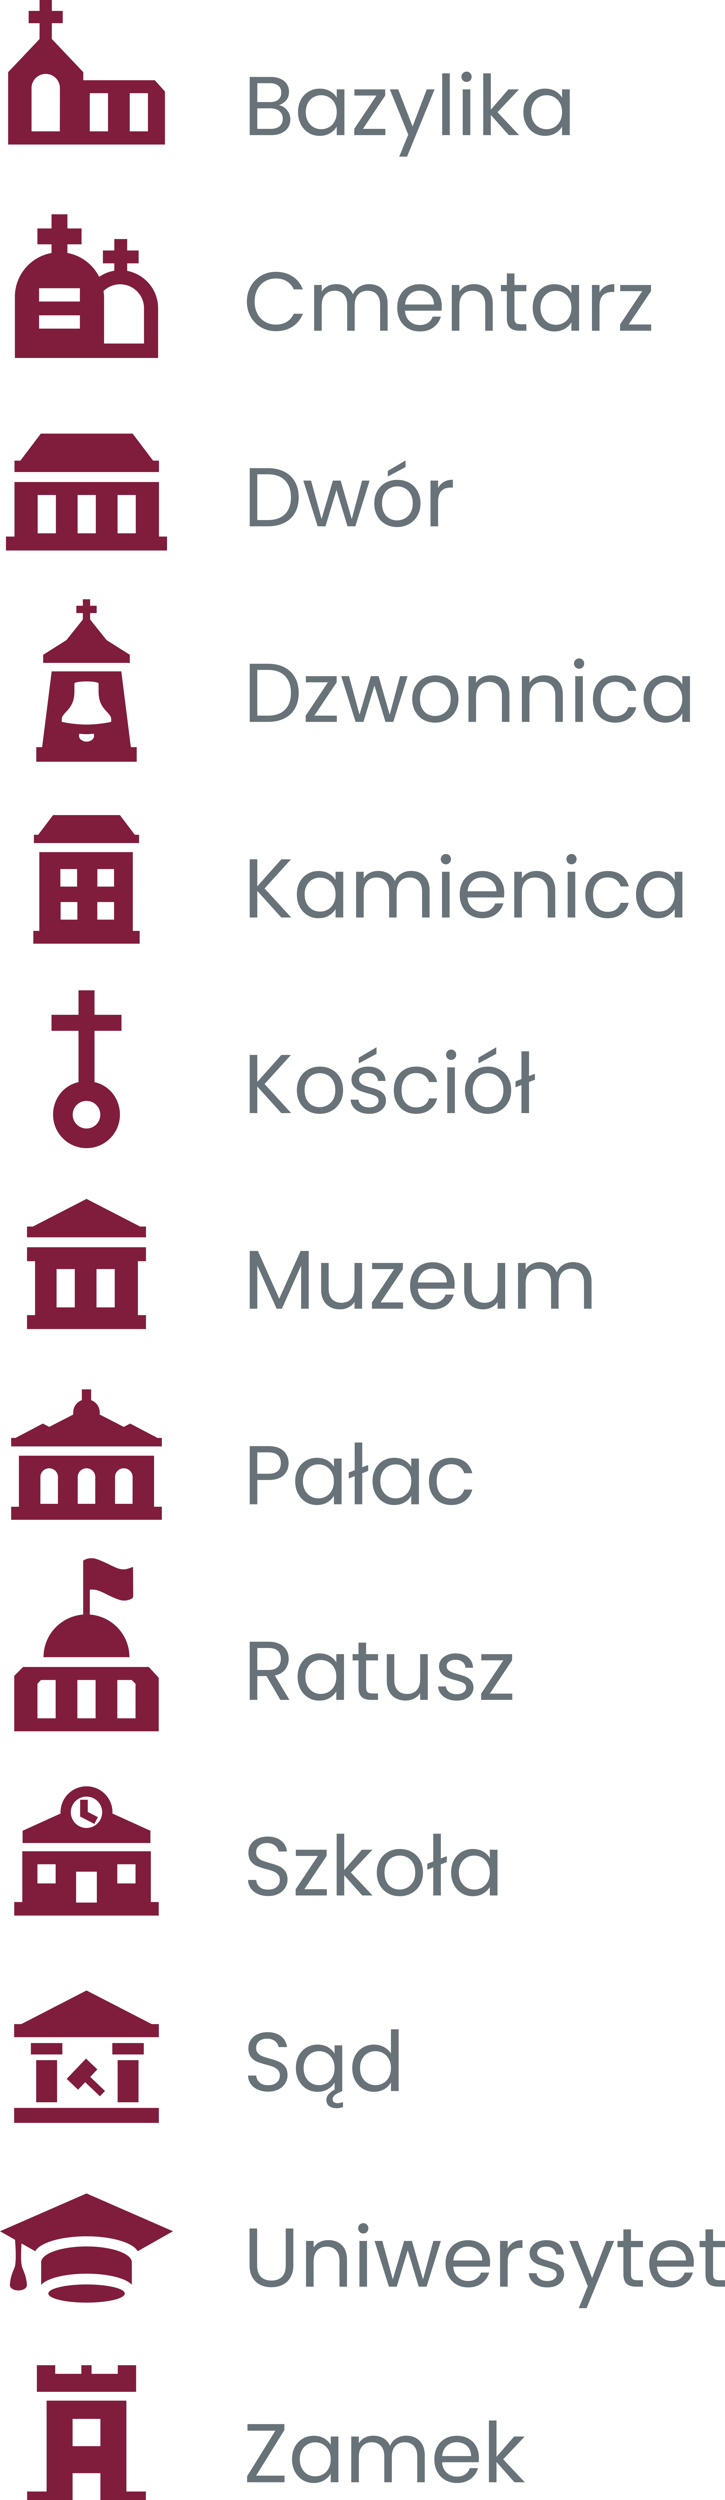 <?xml version="1.0" encoding="UTF-8"?> <svg xmlns="http://www.w3.org/2000/svg" version="1" width="111.234px" height="383.465px" viewBox="0 0 111.234 383.465"><g id="Mapa"><g><g><path fill="#801D3C" d="M20.076,114.595l-1.465-11.623H7.928l-1.463,11.623h-0.9v2.239h0.617h14.176h0.619v-2.239H20.076z M13.27,113.75c-0.455,0-0.998-0.252-1.125-0.718c-0.055-0.205-0.018-0.36,0.047-0.497c0.34,0.045,0.699,0.075,1.078,0.075 c0.387,0,0.754-0.03,1.098-0.078c0.01,0.022,0.023,0.037,0.029,0.064C14.58,113.334,13.922,113.75,13.27,113.75z M17.063,110.711 c0,0-1.697,0.42-3.793,0.42c-2.098,0-3.791-0.42-3.791-0.42s-0.023-0.604,0.07-0.775c0.512-0.94,1.869-1.452,1.869-3.862v-1.239 c0-0.179,0.826-0.321,1.852-0.321c1.023,0,1.853,0.142,1.853,0.321v1.239c0,2.411,1.353,2.922,1.866,3.862 C17.084,110.107,17.063,110.711,17.063,110.711z"></path><polygon fill="#801D3C" points="19.26,101.675 19.918,101.675 19.918,100.432 16.354,98.179 13.83,95.015 13.83,94.033 14.829,94.033 14.829,92.911 13.83,92.911 13.83,91.915 12.711,91.915 12.711,92.911 11.715,92.911 11.715,94.033 12.711,94.033 12.711,95.02 10.189,98.179 6.621,100.432 6.621,101.675 7.283,101.675 "></polygon></g><g><polygon fill="#801D3C" points="23.271,310.452 13.271,305.294 3.269,310.452 2.168,310.452 2.168,312.462 24.373,312.462 24.373,310.452 "></polygon><rect x="18.045" y="315.981" fill="#801D3C" width="3.207" height="6.461"></rect><rect x="5.548" y="315.981" fill="#801D3C" width="3.209" height="6.461"></rect><rect x="17.232" y="313.359" fill="#801D3C" width="4.828" height="1.752"></rect><rect x="4.739" y="313.359" fill="#801D3C" width="4.827" height="1.752"></rect><polygon fill="#801D3C" points="17.235,323.308 15.863,323.308 11.037,323.308 2.168,323.308 2.168,325.604 11.037,325.604 15.863,325.604 17.235,325.604 18.448,325.604 24.373,325.604 24.373,323.308 18.448,323.308 "></polygon><polygon fill="#801D3C" points="13.193,315.741 10.229,318.852 11.974,320.514 13.068,319.366 15.33,321.524 16.107,320.708 13.846,318.551 14.939,317.402 "></polygon></g><g><g><path fill="#687279" d="M43.671,16.526c0.269,0.213,0.481,0.478,0.64,0.793c0.157,0.315,0.237,0.653,0.237,1.011 c0,0.452-0.115,0.859-0.346,1.222s-0.566,0.648-1.005,0.858c-0.44,0.209-0.958,0.313-1.556,0.313h-3.328v-8.921h3.2 c0.606,0,1.122,0.1,1.549,0.301c0.427,0.201,0.747,0.471,0.96,0.813s0.32,0.725,0.32,1.152c0,0.529-0.144,0.966-0.429,1.312 c-0.286,0.345-0.664,0.595-1.133,0.749C43.105,16.18,43.401,16.312,43.671,16.526z M39.479,15.655h1.958 c0.547,0,0.969-0.127,1.268-0.383c0.299-0.256,0.448-0.61,0.448-1.063c0-0.453-0.149-0.807-0.448-1.063 s-0.729-0.384-1.293-0.384h-1.933V15.655z M42.896,19.354c0.323-0.273,0.486-0.653,0.486-1.139c0-0.495-0.171-0.886-0.513-1.171 c-0.341-0.286-0.798-0.429-1.369-0.429h-2.022v3.149h2.061C42.12,19.764,42.571,19.627,42.896,19.354z"></path><path fill="#687279" d="M46.16,15.303c0.29-0.543,0.688-0.963,1.196-1.261c0.508-0.298,1.073-0.448,1.696-0.448 c0.614,0,1.147,0.132,1.601,0.396c0.451,0.264,0.789,0.597,1.011,0.998V13.71h1.178v7.014h-1.178v-1.306 c-0.23,0.41-0.574,0.749-1.03,1.018c-0.457,0.269-0.988,0.403-1.594,0.403c-0.623,0-1.187-0.154-1.689-0.461 c-0.504-0.308-0.9-0.738-1.19-1.292c-0.29-0.555-0.436-1.187-0.436-1.895C45.725,16.475,45.87,15.846,46.16,15.303z M51.344,15.821c-0.213-0.392-0.501-0.692-0.864-0.902c-0.362-0.209-0.762-0.313-1.196-0.313c-0.436,0-0.832,0.102-1.19,0.307 c-0.358,0.205-0.645,0.503-0.857,0.896c-0.214,0.392-0.32,0.854-0.32,1.382c0,0.538,0.106,1.004,0.32,1.401 c0.213,0.397,0.499,0.701,0.857,0.91c0.358,0.208,0.755,0.313,1.19,0.313c0.435,0,0.834-0.105,1.196-0.313 c0.363-0.209,0.651-0.513,0.864-0.91c0.214-0.397,0.32-0.859,0.32-1.388C51.664,16.675,51.558,16.214,51.344,15.821z"></path><path fill="#687279" d="M55.683,19.764h3.443v0.96h-4.773v-0.96l3.404-5.108h-3.379V13.71h4.723v0.946L55.683,19.764z"></path><path fill="#687279" d="M66.678,13.71l-4.224,10.316h-1.203l1.383-3.379l-2.829-6.938h1.292l2.202,5.683l2.176-5.683H66.678z"></path><path fill="#687279" d="M69.008,11.252v9.472h-1.165v-9.472H69.008z"></path><path fill="#687279" d="M71.03,12.34c-0.154-0.154-0.23-0.342-0.23-0.563c0-0.222,0.076-0.41,0.23-0.563 c0.153-0.154,0.341-0.23,0.563-0.23c0.213,0,0.395,0.077,0.544,0.23c0.149,0.153,0.225,0.341,0.225,0.563 c0,0.222-0.075,0.41-0.225,0.563c-0.149,0.153-0.331,0.23-0.544,0.23C71.371,12.57,71.184,12.494,71.03,12.34z M72.156,13.71 v7.014h-1.165V13.71H72.156z"></path><path fill="#687279" d="M78.057,20.724l-2.752-3.098v3.098H74.14v-9.472h1.165v5.567l2.701-3.109h1.626l-3.303,3.494l3.314,3.52 H78.057z"></path><path fill="#687279" d="M80.732,15.303c0.29-0.543,0.688-0.963,1.196-1.261c0.508-0.298,1.073-0.448,1.696-0.448 c0.614,0,1.147,0.132,1.601,0.396c0.451,0.264,0.789,0.597,1.011,0.998V13.71h1.178v7.014h-1.178v-1.306 c-0.23,0.41-0.574,0.749-1.03,1.018c-0.457,0.269-0.988,0.403-1.594,0.403c-0.623,0-1.187-0.154-1.689-0.461 c-0.504-0.308-0.9-0.738-1.19-1.292c-0.29-0.555-0.436-1.187-0.436-1.895C80.297,16.475,80.442,15.846,80.732,15.303z M85.916,15.821c-0.213-0.392-0.501-0.692-0.864-0.902c-0.362-0.209-0.762-0.313-1.196-0.313c-0.436,0-0.832,0.102-1.19,0.307 c-0.358,0.205-0.645,0.503-0.857,0.896c-0.214,0.392-0.32,0.854-0.32,1.382c0,0.538,0.106,1.004,0.32,1.401 c0.213,0.397,0.499,0.701,0.857,0.91c0.358,0.208,0.755,0.313,1.19,0.313c0.435,0,0.834-0.105,1.196-0.313 c0.363-0.209,0.651-0.513,0.864-0.91c0.214-0.397,0.32-0.859,0.32-1.388C86.236,16.675,86.13,16.214,85.916,15.821z"></path><path fill="#687279" d="M38.468,43.908c0.392-0.696,0.928-1.239,1.605-1.632c0.679-0.393,1.432-0.589,2.26-0.589 c0.973,0,1.822,0.234,2.547,0.704c0.726,0.469,1.255,1.134,1.588,1.997h-1.396c-0.248-0.538-0.604-0.951-1.069-1.242 s-1.021-0.435-1.67-0.435c-0.623,0-1.182,0.145-1.677,0.435s-0.884,0.702-1.165,1.235c-0.281,0.533-0.422,1.158-0.422,1.875 c0,0.708,0.141,1.33,0.422,1.862c0.281,0.533,0.67,0.945,1.165,1.235s1.054,0.435,1.677,0.435c0.648,0,1.205-0.143,1.67-0.429 c0.465-0.286,0.821-0.697,1.069-1.235h1.396c-0.333,0.854-0.862,1.513-1.588,1.978c-0.725,0.465-1.574,0.697-2.547,0.697 c-0.828,0-1.581-0.194-2.26-0.582c-0.678-0.388-1.214-0.928-1.605-1.619c-0.393-0.691-0.59-1.472-0.59-2.342 C37.878,45.387,38.075,44.604,38.468,43.908z"></path><path fill="#687279" d="M58.089,43.921c0.428,0.227,0.764,0.565,1.012,1.018c0.248,0.452,0.371,1.002,0.371,1.651v4.134h-1.152 v-3.968c0-0.7-0.172-1.235-0.518-1.606c-0.346-0.372-0.813-0.558-1.402-0.558c-0.605,0-1.088,0.194-1.446,0.583 c-0.358,0.389-0.537,0.95-0.537,1.684v3.866h-1.152v-3.968c0-0.7-0.173-1.235-0.519-1.606c-0.346-0.372-0.813-0.558-1.401-0.558 c-0.606,0-1.088,0.194-1.446,0.583c-0.358,0.389-0.537,0.95-0.537,1.684v3.866h-1.165V43.71h1.165v1.011 c0.23-0.367,0.539-0.649,0.928-0.845c0.388-0.196,0.816-0.294,1.286-0.294c0.589,0,1.109,0.132,1.562,0.397 c0.452,0.264,0.789,0.653,1.012,1.165c0.195-0.496,0.52-0.879,0.973-1.152c0.452-0.273,0.955-0.41,1.51-0.41 C57.177,43.582,57.663,43.695,58.089,43.921z"></path><path fill="#687279" d="M67.741,47.652h-5.607c0.043,0.691,0.28,1.23,0.711,1.619c0.431,0.389,0.953,0.582,1.568,0.582 c0.503,0,0.924-0.117,1.261-0.352c0.337-0.234,0.573-0.549,0.71-0.941h1.255c-0.188,0.674-0.563,1.222-1.127,1.645 s-1.263,0.634-2.099,0.634c-0.666,0-1.262-0.149-1.786-0.448c-0.524-0.299-0.937-0.724-1.235-1.274s-0.447-1.188-0.447-1.914 c0-0.726,0.145-1.361,0.435-1.907c0.29-0.546,0.698-0.966,1.223-1.261s1.128-0.441,1.812-0.441c0.665,0,1.254,0.145,1.766,0.435 c0.513,0.29,0.907,0.689,1.185,1.197c0.277,0.507,0.416,1.082,0.416,1.721C67.779,47.17,67.767,47.404,67.741,47.652z M66.281,45.56c-0.196-0.321-0.463-0.563-0.8-0.73c-0.337-0.166-0.71-0.25-1.12-0.25c-0.589,0-1.09,0.188-1.504,0.563 c-0.414,0.375-0.65,0.896-0.71,1.562h4.429C66.576,46.262,66.478,45.879,66.281,45.56z"></path><path fill="#687279" d="M74.807,44.356c0.528,0.516,0.794,1.261,0.794,2.234v4.134h-1.152v-3.968c0-0.7-0.176-1.235-0.525-1.606 c-0.35-0.372-0.827-0.558-1.434-0.558c-0.614,0-1.103,0.193-1.465,0.577c-0.363,0.384-0.545,0.942-0.545,1.677v3.878h-1.164 V43.71h1.164v0.998c0.23-0.358,0.545-0.636,0.941-0.832c0.396-0.196,0.834-0.294,1.313-0.294 C73.586,43.582,74.277,43.839,74.807,44.356z"></path><path fill="#687279" d="M78.928,44.67v4.134c0,0.341,0.072,0.583,0.218,0.723c0.145,0.141,0.396,0.211,0.755,0.211h0.858v0.986 h-1.05c-0.649,0-1.136-0.149-1.46-0.448c-0.324-0.299-0.486-0.79-0.486-1.472V44.67h-0.908v-0.96h0.908v-1.767h1.165v1.767 h1.831v0.96H78.928z"></path><path fill="#687279" d="M82.166,45.303c0.29-0.543,0.689-0.963,1.197-1.261c0.507-0.298,1.073-0.448,1.696-0.448 c0.614,0,1.146,0.132,1.6,0.396c0.452,0.264,0.789,0.597,1.011,0.998V43.71h1.178v7.014H87.67v-1.306 c-0.229,0.41-0.573,0.749-1.03,1.018c-0.456,0.269-0.987,0.403-1.594,0.403c-0.623,0-1.186-0.154-1.689-0.461 c-0.504-0.308-0.9-0.738-1.19-1.292c-0.29-0.555-0.435-1.187-0.435-1.895C81.731,46.475,81.876,45.846,82.166,45.303z M87.351,45.821c-0.214-0.392-0.502-0.692-0.864-0.902s-0.762-0.313-1.196-0.313c-0.436,0-0.832,0.102-1.191,0.307 c-0.357,0.205-0.645,0.503-0.857,0.896c-0.213,0.392-0.32,0.854-0.32,1.382c0,0.538,0.107,1.004,0.32,1.401 s0.5,0.701,0.857,0.91c0.359,0.208,0.756,0.313,1.191,0.313c0.435,0,0.834-0.105,1.196-0.313c0.362-0.209,0.65-0.513,0.864-0.91 c0.213-0.397,0.319-0.859,0.319-1.388C87.67,46.675,87.563,46.214,87.351,45.821z"></path><path fill="#687279" d="M92.86,43.915c0.38-0.222,0.843-0.333,1.389-0.333v1.204h-0.307c-1.306,0-1.959,0.708-1.959,2.125v3.814 h-1.164V43.71h1.164v1.139C92.188,44.447,92.481,44.136,92.86,43.915z"></path><path fill="#687279" d="M96.464,49.764h3.443v0.96h-4.774v-0.96l3.404-5.108h-3.379V43.71h4.724v0.946L96.464,49.764z"></path><path fill="#687279" d="M43.619,72.347c0.713,0.362,1.259,0.881,1.639,1.555c0.38,0.674,0.569,1.467,0.569,2.381 c0,0.913-0.189,1.704-0.569,2.374c-0.38,0.67-0.926,1.182-1.639,1.537c-0.712,0.354-1.555,0.531-2.528,0.531h-2.777v-8.921 h2.777C42.064,71.803,42.907,71.985,43.619,72.347z M43.728,78.849c0.606-0.61,0.909-1.467,0.909-2.566 c0-1.11-0.305-1.976-0.915-2.599c-0.61-0.623-1.487-0.934-2.631-0.934h-1.612v7.014h1.612 C42.243,79.764,43.122,79.459,43.728,78.849z"></path><path fill="#687279" d="M56.707,73.71l-2.188,7.014h-1.203l-1.689-5.569l-1.69,5.569h-1.203l-2.201-7.014h1.19l1.612,5.888 l1.741-5.888h1.19l1.702,5.9l1.587-5.9H56.707z"></path><path fill="#687279" d="M59.133,80.391c-0.534-0.299-0.952-0.723-1.255-1.273s-0.454-1.188-0.454-1.914 c0-0.718,0.155-1.351,0.467-1.901s0.736-0.973,1.274-1.267c0.537-0.294,1.139-0.441,1.805-0.441 c0.665,0,1.267,0.147,1.805,0.441c0.537,0.294,0.962,0.714,1.273,1.261c0.312,0.546,0.467,1.182,0.467,1.907 c0,0.725-0.16,1.363-0.479,1.914c-0.32,0.55-0.753,0.975-1.3,1.273c-0.546,0.299-1.151,0.448-1.817,0.448 C60.261,80.839,59.666,80.69,59.133,80.391z M62.096,79.521c0.366-0.197,0.663-0.491,0.89-0.883 c0.226-0.393,0.339-0.87,0.339-1.434c0-0.563-0.11-1.042-0.333-1.434c-0.222-0.393-0.512-0.685-0.87-0.877 c-0.358-0.192-0.747-0.288-1.165-0.288c-0.426,0-0.816,0.096-1.171,0.288c-0.354,0.192-0.638,0.484-0.851,0.877 c-0.214,0.392-0.32,0.871-0.32,1.434c0,0.573,0.104,1.054,0.313,1.446c0.209,0.393,0.488,0.685,0.839,0.877 c0.35,0.192,0.733,0.288,1.151,0.288S61.729,79.717,62.096,79.521z M62.224,71.635l-2.727,1.46v-0.87l2.727-1.6V71.635z"></path><path fill="#687279" d="M68.093,73.915c0.379-0.222,0.842-0.333,1.389-0.333v1.204h-0.308c-1.306,0-1.958,0.708-1.958,2.125 v3.814h-1.165V73.71h1.165v1.139C67.421,74.447,67.713,74.136,68.093,73.915z"></path><path fill="#687279" d="M43.619,102.347c0.713,0.362,1.259,0.881,1.639,1.555c0.38,0.674,0.569,1.467,0.569,2.381 c0,0.913-0.189,1.704-0.569,2.374c-0.38,0.67-0.926,1.182-1.639,1.537c-0.712,0.354-1.555,0.531-2.528,0.531h-2.777v-8.921 h2.777C42.064,101.803,42.907,101.985,43.619,102.347z M43.728,108.849c0.606-0.61,0.909-1.467,0.909-2.566 c0-1.11-0.305-1.976-0.915-2.599c-0.61-0.623-1.487-0.934-2.631-0.934h-1.612v7.014h1.612 C42.243,109.764,43.122,109.459,43.728,108.849z"></path><path fill="#687279" d="M48.233,109.764h3.443v0.96h-4.774v-0.96l3.405-5.108h-3.38v-0.946h4.724v0.946L48.233,109.764z"></path><path fill="#687279" d="M62.53,103.71l-2.188,7.014h-1.203l-1.689-5.569l-1.689,5.569h-1.203l-2.202-7.014h1.19l1.613,5.888 l1.74-5.888h1.19l1.703,5.9l1.587-5.9H62.53z"></path><path fill="#687279" d="M64.956,110.391c-0.533-0.299-0.951-0.723-1.254-1.273s-0.455-1.188-0.455-1.914 c0-0.718,0.156-1.351,0.468-1.901s0.735-0.973,1.273-1.267s1.14-0.441,1.805-0.441c0.666,0,1.268,0.147,1.805,0.441 c0.538,0.294,0.962,0.714,1.273,1.261c0.312,0.546,0.468,1.182,0.468,1.907c0,0.725-0.16,1.363-0.48,1.914 s-0.753,0.975-1.299,1.273c-0.547,0.299-1.152,0.448-1.817,0.448C66.085,110.839,65.489,110.69,64.956,110.391z M67.919,109.521 c0.367-0.197,0.664-0.491,0.891-0.883c0.226-0.393,0.339-0.87,0.339-1.434c0-0.563-0.111-1.042-0.333-1.434 c-0.222-0.393-0.512-0.685-0.87-0.877c-0.358-0.192-0.747-0.288-1.165-0.288c-0.427,0-0.817,0.096-1.171,0.288 c-0.354,0.192-0.639,0.484-0.852,0.877c-0.214,0.392-0.32,0.871-0.32,1.434c0,0.573,0.104,1.054,0.313,1.446 c0.209,0.393,0.488,0.685,0.839,0.877c0.35,0.192,0.733,0.288,1.152,0.288C67.16,109.815,67.553,109.717,67.919,109.521z"></path><path fill="#687279" d="M77.366,104.356c0.528,0.516,0.793,1.261,0.793,2.234v4.134h-1.152v-3.968 c0-0.7-0.175-1.235-0.524-1.606c-0.35-0.372-0.827-0.558-1.434-0.558c-0.614,0-1.103,0.193-1.466,0.577 c-0.362,0.384-0.544,0.942-0.544,1.677v3.878h-1.165v-7.014h1.165v0.998c0.23-0.358,0.544-0.636,0.941-0.832 c0.396-0.196,0.834-0.294,1.312-0.294C76.146,103.582,76.837,103.839,77.366,104.356z"></path><path fill="#687279" d="M85.558,104.356c0.529,0.516,0.794,1.261,0.794,2.234v4.134h-1.152v-3.968 c0-0.7-0.175-1.235-0.524-1.606c-0.351-0.372-0.828-0.558-1.434-0.558c-0.615,0-1.104,0.193-1.466,0.577 c-0.363,0.384-0.544,0.942-0.544,1.677v3.878h-1.165v-7.014h1.165v0.998c0.23-0.358,0.544-0.636,0.94-0.832 c0.397-0.196,0.834-0.294,1.313-0.294C84.337,103.582,85.028,103.839,85.558,104.356z"></path><path fill="#687279" d="M88.297,102.34c-0.153-0.154-0.23-0.342-0.23-0.563c0-0.222,0.077-0.41,0.23-0.563 c0.153-0.154,0.341-0.23,0.563-0.23c0.213,0,0.395,0.077,0.543,0.23c0.15,0.153,0.225,0.341,0.225,0.563 c0,0.222-0.074,0.41-0.225,0.563c-0.148,0.153-0.33,0.23-0.543,0.23C88.638,102.57,88.45,102.494,88.297,102.34z M89.423,103.71 v7.014h-1.164v-7.014H89.423z"></path><path fill="#687279" d="M91.407,105.303c0.29-0.543,0.693-0.963,1.209-1.261c0.517-0.298,1.107-0.448,1.773-0.448 c0.861,0,1.572,0.208,2.131,0.627s0.928,0.999,1.107,1.741h-1.255c-0.119-0.426-0.352-0.764-0.697-1.011 c-0.346-0.248-0.774-0.371-1.286-0.371c-0.666,0-1.203,0.228-1.613,0.685c-0.409,0.456-0.614,1.103-0.614,1.939 c0,0.845,0.205,1.498,0.614,1.958c0.41,0.461,0.947,0.691,1.613,0.691c0.512,0,0.938-0.12,1.279-0.358 c0.342-0.238,0.576-0.581,0.704-1.024h1.255c-0.188,0.717-0.563,1.291-1.127,1.722c-0.563,0.431-1.267,0.646-2.111,0.646 c-0.666,0-1.257-0.149-1.773-0.448c-0.516-0.299-0.919-0.721-1.209-1.267c-0.291-0.546-0.436-1.186-0.436-1.92 C90.972,106.479,91.116,105.846,91.407,105.303z"></path><path fill="#687279" d="M99.177,105.303c0.29-0.543,0.688-0.963,1.196-1.261c0.508-0.298,1.073-0.448,1.696-0.448 c0.614,0,1.147,0.132,1.6,0.396c0.453,0.264,0.789,0.597,1.012,0.998v-1.279h1.178v7.014h-1.178v-1.306 c-0.23,0.41-0.574,0.749-1.03,1.018c-0.457,0.269-0.988,0.403-1.594,0.403c-0.623,0-1.187-0.154-1.689-0.461 c-0.504-0.308-0.9-0.738-1.19-1.292c-0.291-0.555-0.436-1.187-0.436-1.895C98.741,106.475,98.886,105.846,99.177,105.303z M104.36,105.821c-0.213-0.392-0.501-0.692-0.863-0.902c-0.363-0.209-0.762-0.313-1.197-0.313s-0.832,0.102-1.19,0.307 c-0.358,0.205-0.645,0.503-0.857,0.896c-0.214,0.392-0.32,0.854-0.32,1.382c0,0.538,0.106,1.004,0.32,1.401 c0.213,0.397,0.499,0.701,0.857,0.91c0.358,0.208,0.755,0.313,1.19,0.313s0.834-0.105,1.197-0.313 c0.362-0.209,0.65-0.513,0.863-0.91s0.32-0.859,0.32-1.388C104.681,106.675,104.573,106.214,104.36,105.821z"></path><path fill="#687279" d="M43.152,140.724l-3.674-4.071v4.071h-1.165v-8.921h1.165v4.134l3.687-4.134h1.472l-4.045,4.467 l4.083,4.455H43.152z"></path><path fill="#687279" d="M45.981,135.303c0.289-0.543,0.688-0.962,1.196-1.261c0.508-0.298,1.073-0.448,1.696-0.448 c0.614,0,1.147,0.132,1.6,0.396c0.452,0.266,0.789,0.597,1.012,0.999v-1.28h1.178v7.014h-1.178v-1.306 c-0.23,0.41-0.574,0.749-1.031,1.018c-0.456,0.269-0.987,0.403-1.594,0.403c-0.622,0-1.186-0.154-1.689-0.461 c-0.503-0.308-0.9-0.738-1.189-1.292c-0.291-0.555-0.436-1.187-0.436-1.895C45.546,136.475,45.69,135.846,45.981,135.303z M51.165,135.822c-0.213-0.392-0.502-0.693-0.864-0.902s-0.762-0.313-1.196-0.313c-0.436,0-0.832,0.102-1.19,0.307 c-0.358,0.205-0.645,0.504-0.858,0.896c-0.213,0.392-0.319,0.854-0.319,1.382c0,0.538,0.106,1.004,0.319,1.401 c0.214,0.397,0.5,0.701,0.858,0.91c0.358,0.208,0.755,0.313,1.19,0.313c0.435,0,0.834-0.105,1.196-0.313 c0.362-0.209,0.651-0.512,0.864-0.91c0.213-0.397,0.32-0.859,0.32-1.388C51.485,136.675,51.378,136.214,51.165,135.822z"></path><path fill="#687279" d="M64.528,133.921c0.427,0.227,0.764,0.565,1.011,1.018c0.248,0.452,0.372,1.002,0.372,1.651v4.134h-1.152 v-3.968c0-0.7-0.173-1.235-0.519-1.606c-0.346-0.372-0.813-0.558-1.401-0.558c-0.606,0-1.088,0.194-1.447,0.583 c-0.357,0.388-0.537,0.95-0.537,1.683v3.866h-1.152v-3.968c0-0.7-0.172-1.235-0.518-1.606c-0.346-0.372-0.813-0.558-1.402-0.558 c-0.605,0-1.088,0.194-1.446,0.583c-0.358,0.388-0.537,0.95-0.537,1.683v3.866h-1.165v-7.014h1.165v1.011 c0.23-0.367,0.539-0.649,0.928-0.845c0.388-0.196,0.817-0.294,1.286-0.294c0.589,0,1.109,0.132,1.563,0.397 c0.451,0.264,0.789,0.653,1.011,1.165c0.196-0.495,0.521-0.879,0.973-1.152s0.956-0.41,1.511-0.41 C63.615,133.582,64.102,133.695,64.528,133.921z"></path><path fill="#687279" d="M67.856,132.34c-0.154-0.154-0.23-0.342-0.23-0.563s0.076-0.41,0.23-0.563 c0.153-0.154,0.341-0.23,0.563-0.23c0.214,0,0.395,0.077,0.545,0.23c0.148,0.153,0.224,0.341,0.224,0.563 s-0.075,0.41-0.224,0.563c-0.15,0.153-0.331,0.23-0.545,0.23C68.197,132.57,68.01,132.494,67.856,132.34z M68.982,133.71v7.014 h-1.165v-7.014H68.982z"></path><path fill="#687279" d="M77.328,137.652h-5.606c0.043,0.691,0.279,1.23,0.711,1.619c0.431,0.389,0.953,0.582,1.567,0.582 c0.504,0,0.924-0.117,1.261-0.352c0.337-0.234,0.574-0.549,0.711-0.941h1.254c-0.188,0.674-0.563,1.222-1.126,1.645 s-1.263,0.634-2.1,0.634c-0.665,0-1.261-0.149-1.785-0.448c-0.525-0.299-0.937-0.723-1.235-1.273s-0.448-1.188-0.448-1.914 c0-0.726,0.146-1.361,0.436-1.907c0.29-0.546,0.697-0.966,1.222-1.261c0.525-0.294,1.129-0.441,1.812-0.441 c0.666,0,1.255,0.145,1.767,0.435s0.906,0.689,1.184,1.197c0.277,0.507,0.416,1.082,0.416,1.721 C77.366,137.17,77.354,137.404,77.328,137.652z M75.869,135.56c-0.196-0.32-0.463-0.563-0.8-0.73 c-0.338-0.166-0.711-0.25-1.12-0.25c-0.589,0-1.091,0.188-1.504,0.563c-0.414,0.375-0.651,0.896-0.711,1.562h4.429 C76.163,136.262,76.065,135.879,75.869,135.56z"></path><path fill="#687279" d="M84.394,134.356c0.529,0.517,0.794,1.261,0.794,2.234v4.134h-1.152v-3.968 c0-0.7-0.175-1.235-0.524-1.606c-0.35-0.372-0.828-0.558-1.434-0.558c-0.614,0-1.104,0.193-1.466,0.577 s-0.544,0.942-0.544,1.677v3.878h-1.165v-7.014h1.165v0.998c0.23-0.358,0.544-0.636,0.941-0.832 c0.396-0.196,0.834-0.294,1.312-0.294C83.173,133.582,83.864,133.84,84.394,134.356z"></path><path fill="#687279" d="M87.133,132.34c-0.153-0.154-0.23-0.342-0.23-0.563s0.077-0.41,0.23-0.563 c0.153-0.154,0.341-0.23,0.563-0.23c0.213,0,0.395,0.077,0.544,0.23c0.149,0.153,0.224,0.341,0.224,0.563 s-0.074,0.41-0.224,0.563c-0.149,0.153-0.331,0.23-0.544,0.23C87.474,132.57,87.286,132.494,87.133,132.34z M88.259,133.71 v7.014h-1.164v-7.014H88.259z"></path><path fill="#687279" d="M90.243,135.303c0.29-0.543,0.693-0.962,1.21-1.261c0.516-0.298,1.106-0.448,1.772-0.448 c0.861,0,1.572,0.208,2.131,0.627s0.928,0.999,1.107,1.741H95.21c-0.12-0.426-0.353-0.764-0.698-1.011 c-0.346-0.248-0.774-0.371-1.286-0.371c-0.666,0-1.203,0.228-1.613,0.685c-0.409,0.456-0.614,1.103-0.614,1.939 c0,0.845,0.205,1.498,0.614,1.958c0.41,0.461,0.947,0.691,1.613,0.691c0.512,0,0.938-0.12,1.28-0.358 c0.341-0.238,0.575-0.58,0.704-1.024h1.254c-0.188,0.717-0.563,1.291-1.126,1.722c-0.563,0.431-1.268,0.646-2.112,0.646 c-0.666,0-1.257-0.149-1.772-0.448c-0.517-0.299-0.92-0.721-1.21-1.267c-0.29-0.546-0.436-1.186-0.436-1.92 C89.808,136.479,89.953,135.846,90.243,135.303z"></path><path fill="#687279" d="M98.013,135.303c0.29-0.543,0.689-0.962,1.197-1.261c0.507-0.298,1.072-0.448,1.695-0.448 c0.615,0,1.147,0.132,1.601,0.396c0.452,0.266,0.789,0.597,1.011,0.999v-1.28h1.178v7.014h-1.178v-1.306 c-0.23,0.41-0.574,0.749-1.03,1.018c-0.456,0.269-0.987,0.403-1.594,0.403c-0.623,0-1.187-0.154-1.689-0.461 c-0.504-0.308-0.9-0.738-1.19-1.292c-0.29-0.555-0.436-1.187-0.436-1.895C97.577,136.475,97.723,135.846,98.013,135.303z M103.196,135.822c-0.213-0.392-0.501-0.693-0.863-0.902c-0.363-0.209-0.762-0.313-1.197-0.313s-0.832,0.102-1.19,0.307 c-0.358,0.205-0.645,0.504-0.857,0.896c-0.214,0.392-0.32,0.854-0.32,1.382c0,0.538,0.106,1.004,0.32,1.401 c0.213,0.397,0.499,0.701,0.857,0.91c0.358,0.208,0.755,0.313,1.19,0.313s0.834-0.105,1.197-0.313 c0.362-0.209,0.65-0.512,0.863-0.91c0.214-0.397,0.32-0.859,0.32-1.388C103.517,136.675,103.41,136.214,103.196,135.822z"></path><path fill="#687279" d="M43.152,170.724l-3.674-4.071v4.071h-1.165v-8.921h1.165v4.134l3.687-4.134h1.472l-4.045,4.467 l4.083,4.455H43.152z"></path><path fill="#687279" d="M47.255,170.391c-0.533-0.299-0.952-0.723-1.255-1.273s-0.454-1.189-0.454-1.914 c0-0.718,0.155-1.351,0.467-1.901s0.736-0.973,1.273-1.267c0.538-0.294,1.14-0.441,1.805-0.441c0.666,0,1.268,0.147,1.806,0.441 c0.537,0.294,0.962,0.714,1.273,1.261c0.312,0.546,0.467,1.182,0.467,1.907c0,0.725-0.159,1.363-0.479,1.914 s-0.754,0.975-1.3,1.273c-0.546,0.299-1.151,0.448-1.817,0.448C48.383,170.839,47.788,170.69,47.255,170.391z M50.218,169.521 c0.367-0.195,0.663-0.491,0.89-0.883c0.226-0.393,0.339-0.87,0.339-1.434c0-0.563-0.111-1.042-0.332-1.434 c-0.223-0.393-0.513-0.685-0.871-0.877c-0.358-0.192-0.746-0.288-1.164-0.288c-0.428,0-0.817,0.096-1.172,0.288 c-0.354,0.192-0.638,0.484-0.852,0.877c-0.213,0.392-0.319,0.871-0.319,1.434c0,0.573,0.104,1.054,0.313,1.446 c0.209,0.393,0.488,0.685,0.838,0.877c0.351,0.192,0.734,0.288,1.152,0.288S49.851,169.717,50.218,169.521z"></path><path fill="#687279" d="M55.21,170.564c-0.427-0.184-0.764-0.439-1.012-0.768c-0.247-0.329-0.384-0.707-0.409-1.133h1.203 c0.034,0.35,0.198,0.635,0.493,0.857c0.294,0.222,0.68,0.333,1.158,0.333c0.443,0,0.793-0.098,1.049-0.294 c0.257-0.197,0.385-0.443,0.385-0.743c0-0.308-0.137-0.536-0.41-0.685s-0.695-0.297-1.267-0.442 c-0.521-0.137-0.945-0.275-1.274-0.416c-0.328-0.141-0.609-0.35-0.844-0.627c-0.235-0.278-0.353-0.642-0.353-1.095 c0-0.358,0.106-0.687,0.32-0.985c0.213-0.298,0.516-0.536,0.908-0.71s0.841-0.262,1.345-0.262c0.775,0,1.403,0.196,1.881,0.589 c0.479,0.393,0.734,0.93,0.769,1.613h-1.165c-0.025-0.367-0.173-0.662-0.441-0.883c-0.27-0.222-0.63-0.333-1.082-0.333 c-0.418,0-0.751,0.09-0.998,0.269c-0.248,0.178-0.371,0.414-0.371,0.704c0,0.23,0.074,0.421,0.224,0.57 c0.149,0.149,0.337,0.269,0.563,0.358c0.226,0.089,0.539,0.189,0.94,0.301c0.504,0.136,0.913,0.271,1.229,0.403 c0.315,0.132,0.586,0.331,0.813,0.594c0.226,0.265,0.344,0.611,0.352,1.038c0,0.384-0.106,0.729-0.32,1.037 c-0.213,0.308-0.514,0.548-0.902,0.724c-0.388,0.174-0.834,0.262-1.337,0.262C56.118,170.839,55.636,170.748,55.21,170.564z M57.77,161.635l-2.727,1.46v-0.87l2.727-1.6V161.635z"></path><path fill="#687279" d="M60.854,165.303c0.29-0.543,0.693-0.962,1.209-1.261c0.517-0.298,1.107-0.448,1.773-0.448 c0.861,0,1.572,0.208,2.131,0.627s0.928,0.999,1.107,1.741H65.82c-0.119-0.426-0.352-0.764-0.697-1.011 c-0.346-0.248-0.774-0.371-1.286-0.371c-0.666,0-1.203,0.228-1.613,0.685c-0.409,0.456-0.614,1.103-0.614,1.939 c0,0.845,0.205,1.498,0.614,1.958c0.41,0.461,0.947,0.691,1.613,0.691c0.512,0,0.938-0.12,1.279-0.358 c0.342-0.238,0.576-0.58,0.704-1.024h1.255c-0.188,0.717-0.563,1.291-1.127,1.722c-0.563,0.431-1.267,0.646-2.111,0.646 c-0.666,0-1.257-0.149-1.773-0.448c-0.516-0.299-0.919-0.721-1.209-1.267c-0.291-0.546-0.436-1.186-0.436-1.92 C60.419,166.479,60.563,165.846,60.854,165.303z"></path><path fill="#687279" d="M68.662,162.34c-0.153-0.154-0.23-0.342-0.23-0.563s0.077-0.41,0.23-0.563 c0.153-0.154,0.341-0.23,0.563-0.23c0.213,0,0.395,0.077,0.544,0.23c0.149,0.153,0.224,0.341,0.224,0.563 s-0.074,0.41-0.224,0.563c-0.149,0.153-0.331,0.23-0.544,0.23C69.003,162.57,68.815,162.494,68.662,162.34z M69.788,163.71 v7.014h-1.164v-7.014H69.788z"></path><path fill="#687279" d="M73.046,170.391c-0.533-0.299-0.951-0.723-1.254-1.273s-0.455-1.189-0.455-1.914 c0-0.718,0.156-1.351,0.468-1.901s0.735-0.973,1.273-1.267s1.14-0.441,1.805-0.441c0.666,0,1.268,0.147,1.805,0.441 c0.538,0.294,0.962,0.714,1.273,1.261c0.312,0.546,0.468,1.182,0.468,1.907c0,0.725-0.16,1.363-0.48,1.914 s-0.753,0.975-1.299,1.273c-0.547,0.299-1.152,0.448-1.817,0.448C74.175,170.839,73.579,170.69,73.046,170.391z M76.009,169.521 c0.367-0.195,0.664-0.491,0.891-0.883c0.226-0.393,0.339-0.87,0.339-1.434c0-0.563-0.111-1.042-0.333-1.434 c-0.222-0.393-0.512-0.685-0.87-0.877c-0.358-0.192-0.747-0.288-1.165-0.288c-0.427,0-0.817,0.096-1.171,0.288 c-0.354,0.192-0.639,0.484-0.852,0.877c-0.214,0.392-0.32,0.871-0.32,1.434c0,0.573,0.104,1.054,0.313,1.446 c0.209,0.393,0.488,0.685,0.839,0.877c0.35,0.192,0.733,0.288,1.152,0.288C75.25,169.815,75.643,169.717,76.009,169.521z M76.138,161.635l-2.727,1.46v-0.87l2.727-1.6V161.635z"></path><path fill="#687279" d="M82.076,165.604l-0.909,0.358v4.762h-1.164v-4.313l-0.909,0.358v-0.922l0.909-0.345v-4.25h1.164v3.789 l0.909-0.346V165.604z"></path><path fill="#687279" d="M47.363,191.867v8.857h-1.165v-6.605l-2.943,6.605h-0.819l-2.957-6.618v6.618h-1.165v-8.857h1.255 l3.276,7.321l3.277-7.321H47.363z"></path><path fill="#687279" d="M55.556,193.71v7.014h-1.165v-1.036c-0.222,0.358-0.531,0.637-0.929,0.838 c-0.396,0.2-0.834,0.301-1.312,0.301c-0.546,0-1.036-0.113-1.472-0.341c-0.436-0.225-0.779-0.564-1.03-1.017 c-0.252-0.452-0.378-1.002-0.378-1.651v-4.108h1.152v3.956c0,0.69,0.174,1.222,0.524,1.593c0.35,0.372,0.827,0.557,1.434,0.557 c0.623,0,1.113-0.192,1.472-0.576c0.358-0.383,0.538-0.943,0.538-1.677v-3.852H55.556z"></path><path fill="#687279" d="M58.396,199.764h3.443v0.96h-4.774v-0.96l3.405-5.107h-3.38v-0.947h4.724v0.947L58.396,199.764z"></path><path fill="#687279" d="M69.712,197.652h-5.606c0.042,0.691,0.279,1.23,0.71,1.62c0.432,0.388,0.954,0.582,1.568,0.582 c0.504,0,0.924-0.117,1.261-0.352s0.573-0.549,0.71-0.941h1.255c-0.188,0.674-0.563,1.222-1.126,1.645 c-0.563,0.422-1.264,0.634-2.1,0.634c-0.666,0-1.261-0.149-1.785-0.448c-0.525-0.299-0.938-0.723-1.236-1.273 c-0.298-0.551-0.447-1.188-0.447-1.914c0-0.725,0.145-1.361,0.436-1.907c0.289-0.546,0.697-0.966,1.222-1.261 c0.525-0.294,1.129-0.441,1.812-0.441c0.666,0,1.254,0.145,1.767,0.435c0.512,0.29,0.906,0.689,1.184,1.197 c0.277,0.508,0.416,1.082,0.416,1.721C69.75,197.17,69.737,197.405,69.712,197.652z M68.253,195.56 c-0.197-0.32-0.463-0.564-0.801-0.73c-0.337-0.166-0.71-0.25-1.119-0.25c-0.59,0-1.091,0.188-1.504,0.564 c-0.414,0.375-0.651,0.896-0.711,1.562h4.429C68.547,196.261,68.448,195.879,68.253,195.56z"></path><path fill="#687279" d="M77.507,193.71v7.014h-1.165v-1.036c-0.222,0.358-0.53,0.637-0.928,0.838 c-0.396,0.2-0.834,0.301-1.312,0.301c-0.547,0-1.037-0.113-1.473-0.341c-0.436-0.225-0.778-0.564-1.03-1.017 c-0.252-0.452-0.378-1.002-0.378-1.651v-4.108h1.152v3.956c0,0.69,0.175,1.222,0.525,1.593c0.35,0.372,0.827,0.557,1.434,0.557 c0.622,0,1.113-0.192,1.472-0.576c0.358-0.383,0.537-0.943,0.537-1.677v-3.852H77.507z"></path><path fill="#687279" d="M89.372,193.92c0.427,0.228,0.764,0.566,1.012,1.018c0.247,0.453,0.371,1.003,0.371,1.652v4.134h-1.152 v-3.968c0-0.7-0.173-1.236-0.518-1.606c-0.346-0.372-0.813-0.558-1.402-0.558c-0.605,0-1.088,0.194-1.446,0.583 s-0.538,0.949-0.538,1.683v3.866h-1.151v-3.968c0-0.7-0.173-1.236-0.519-1.606c-0.346-0.372-0.813-0.558-1.401-0.558 c-0.606,0-1.088,0.194-1.446,0.583s-0.538,0.949-0.538,1.683v3.866h-1.165v-7.014h1.165v1.011 c0.23-0.367,0.54-0.649,0.929-0.845c0.388-0.196,0.816-0.294,1.286-0.294c0.589,0,1.109,0.133,1.562,0.396 c0.452,0.265,0.789,0.653,1.011,1.166c0.196-0.495,0.521-0.879,0.974-1.152c0.451-0.273,0.955-0.41,1.51-0.41 C88.459,193.582,88.945,193.695,89.372,193.92z"></path><path fill="#687279" d="M43.517,226.263c-0.508,0.491-1.282,0.736-2.323,0.736h-1.715v3.725h-1.165v-8.921h2.88 c1.007,0,1.773,0.244,2.298,0.729c0.525,0.487,0.787,1.115,0.787,1.882C44.278,225.155,44.024,225.772,43.517,226.263z M42.628,225.617c0.307-0.281,0.46-0.683,0.46-1.204c0-1.101-0.632-1.65-1.895-1.65h-1.715v3.276h1.715 C41.842,226.04,42.32,225.898,42.628,225.617z"></path><path fill="#687279" d="M45.725,225.303c0.29-0.542,0.689-0.962,1.197-1.261c0.507-0.299,1.073-0.448,1.696-0.448 c0.614,0,1.146,0.132,1.6,0.396c0.452,0.265,0.789,0.597,1.011,0.998v-1.279h1.178v7.014h-1.178v-1.306 c-0.229,0.409-0.573,0.75-1.03,1.018c-0.456,0.27-0.987,0.403-1.594,0.403c-0.623,0-1.186-0.154-1.689-0.461 c-0.504-0.308-0.9-0.738-1.19-1.292c-0.29-0.555-0.435-1.187-0.435-1.895C45.29,226.474,45.435,225.845,45.725,225.303z M50.909,225.821c-0.214-0.392-0.502-0.693-0.864-0.902c-0.362-0.209-0.762-0.313-1.196-0.313c-0.436,0-0.832,0.102-1.191,0.308 c-0.357,0.204-0.645,0.503-0.857,0.896c-0.213,0.392-0.32,0.853-0.32,1.381c0,0.538,0.107,1.004,0.32,1.402 c0.213,0.396,0.5,0.7,0.857,0.909c0.359,0.208,0.756,0.313,1.191,0.313c0.435,0,0.834-0.105,1.196-0.313 c0.362-0.209,0.65-0.513,0.864-0.909c0.213-0.397,0.319-0.86,0.319-1.389C51.229,226.675,51.122,226.214,50.909,225.821z"></path><path fill="#687279" d="M56.489,225.604l-0.908,0.358v4.762h-1.165v-4.313l-0.909,0.358v-0.922l0.909-0.345v-4.25h1.165v3.789 l0.908-0.346V225.604z"></path><path fill="#687279" d="M57.591,225.303c0.289-0.542,0.688-0.962,1.196-1.261s1.073-0.448,1.696-0.448 c0.614,0,1.147,0.132,1.6,0.396c0.452,0.265,0.789,0.597,1.012,0.998v-1.279h1.178v7.014h-1.178v-1.306 c-0.23,0.409-0.574,0.75-1.031,1.018c-0.456,0.27-0.987,0.403-1.594,0.403c-0.622,0-1.186-0.154-1.689-0.461 c-0.503-0.308-0.9-0.738-1.189-1.292c-0.291-0.555-0.436-1.187-0.436-1.895C57.155,226.474,57.3,225.845,57.591,225.303z M62.774,225.821c-0.213-0.392-0.502-0.693-0.864-0.902c-0.362-0.209-0.762-0.313-1.196-0.313c-0.436,0-0.832,0.102-1.19,0.308 c-0.358,0.204-0.645,0.503-0.858,0.896c-0.213,0.392-0.319,0.853-0.319,1.381c0,0.538,0.106,1.004,0.319,1.402 c0.214,0.396,0.5,0.7,0.858,0.909c0.358,0.208,0.755,0.313,1.19,0.313c0.435,0,0.834-0.105,1.196-0.313 c0.362-0.209,0.651-0.513,0.864-0.909c0.213-0.397,0.32-0.86,0.32-1.389C63.095,226.675,62.987,226.214,62.774,225.821z"></path><path fill="#687279" d="M66.243,225.303c0.29-0.542,0.693-0.962,1.21-1.261c0.516-0.299,1.106-0.448,1.772-0.448 c0.861,0,1.572,0.208,2.131,0.626c0.559,0.418,0.928,0.999,1.107,1.741H71.21c-0.12-0.427-0.353-0.764-0.698-1.011 s-0.774-0.372-1.286-0.372c-0.666,0-1.203,0.229-1.613,0.686c-0.409,0.456-0.614,1.103-0.614,1.938 c0,0.845,0.205,1.498,0.614,1.958c0.41,0.461,0.947,0.691,1.613,0.691c0.512,0,0.938-0.119,1.28-0.358 c0.341-0.239,0.575-0.58,0.704-1.024h1.254c-0.188,0.717-0.563,1.291-1.126,1.722c-0.563,0.431-1.268,0.646-2.112,0.646 c-0.666,0-1.257-0.149-1.772-0.448c-0.517-0.299-0.92-0.721-1.21-1.267c-0.29-0.546-0.436-1.186-0.436-1.92 C65.808,226.479,65.953,225.845,66.243,225.303z"></path><path fill="#687279" d="M43.011,260.724l-2.124-3.648h-1.408v3.648h-1.165v-8.921h2.88c0.675,0,1.244,0.115,1.709,0.345 c0.465,0.23,0.813,0.542,1.044,0.935c0.229,0.393,0.345,0.84,0.345,1.344c0,0.614-0.177,1.156-0.531,1.625 c-0.354,0.47-0.885,0.781-1.593,0.935l2.239,3.738H43.011z M39.479,256.142h1.715c0.632,0,1.105-0.155,1.421-0.467 c0.316-0.312,0.474-0.728,0.474-1.248c0-0.529-0.155-0.939-0.467-1.229c-0.312-0.29-0.787-0.434-1.428-0.434h-1.715V256.142z"></path><path fill="#687279" d="M46.096,255.303c0.29-0.542,0.689-0.962,1.197-1.261c0.507-0.299,1.073-0.448,1.696-0.448 c0.614,0,1.146,0.132,1.6,0.396c0.452,0.265,0.789,0.597,1.011,0.998v-1.279h1.178v7.014H51.6v-1.306 c-0.229,0.409-0.573,0.75-1.03,1.018c-0.456,0.27-0.987,0.403-1.594,0.403c-0.623,0-1.186-0.154-1.689-0.461 c-0.504-0.308-0.9-0.738-1.19-1.292c-0.29-0.555-0.435-1.187-0.435-1.895C45.661,256.474,45.806,255.845,46.096,255.303z M51.28,255.821c-0.214-0.392-0.502-0.693-0.864-0.902c-0.362-0.209-0.762-0.313-1.196-0.313c-0.436,0-0.832,0.102-1.191,0.308 c-0.357,0.204-0.645,0.503-0.857,0.896c-0.213,0.392-0.32,0.853-0.32,1.381c0,0.538,0.107,1.004,0.32,1.402 c0.213,0.396,0.5,0.7,0.857,0.909c0.359,0.208,0.756,0.313,1.191,0.313c0.435,0,0.834-0.105,1.196-0.313 c0.362-0.209,0.65-0.513,0.864-0.909c0.213-0.397,0.319-0.86,0.319-1.389C51.6,256.675,51.493,256.214,51.28,255.821z"></path><path fill="#687279" d="M56.17,254.67v4.134c0,0.341,0.072,0.583,0.218,0.723c0.145,0.141,0.396,0.211,0.755,0.211H58v0.986 h-1.05c-0.648,0-1.135-0.149-1.459-0.448s-0.486-0.79-0.486-1.473v-4.134h-0.909v-0.96h0.909v-1.767h1.165v1.767H58v0.96H56.17z "></path><path fill="#687279" d="M65.629,253.71v7.014h-1.165v-1.036c-0.222,0.358-0.531,0.637-0.928,0.838 c-0.396,0.2-0.834,0.301-1.313,0.301c-0.546,0-1.036-0.113-1.472-0.341c-0.436-0.225-0.778-0.564-1.03-1.017 c-0.252-0.452-0.378-1.002-0.378-1.651v-4.108h1.152v3.956c0,0.69,0.175,1.222,0.524,1.593c0.35,0.372,0.828,0.557,1.434,0.557 c0.623,0,1.113-0.192,1.473-0.576c0.357-0.383,0.537-0.943,0.537-1.677v-3.852H65.629z"></path><path fill="#687279" d="M68.637,260.564c-0.427-0.184-0.764-0.439-1.011-0.768c-0.248-0.329-0.385-0.706-0.41-1.133h1.203 c0.034,0.35,0.198,0.635,0.493,0.857c0.294,0.223,0.681,0.333,1.158,0.333c0.443,0,0.794-0.098,1.05-0.294 c0.256-0.197,0.384-0.444,0.384-0.743c0-0.308-0.137-0.536-0.409-0.685c-0.273-0.149-0.696-0.296-1.268-0.442 c-0.521-0.137-0.945-0.275-1.273-0.416c-0.329-0.141-0.61-0.35-0.845-0.626c-0.235-0.278-0.353-0.642-0.353-1.095 c0-0.358,0.107-0.687,0.32-0.986c0.213-0.297,0.516-0.536,0.908-0.71c0.393-0.175,0.841-0.262,1.345-0.262 c0.776,0,1.403,0.196,1.882,0.589c0.478,0.392,0.733,0.93,0.768,1.613h-1.165c-0.025-0.367-0.173-0.662-0.441-0.883 c-0.269-0.223-0.63-0.334-1.081-0.334c-0.419,0-0.752,0.09-0.999,0.27c-0.247,0.178-0.371,0.414-0.371,0.704 c0,0.23,0.074,0.42,0.224,0.57s0.338,0.269,0.563,0.358c0.226,0.089,0.54,0.189,0.94,0.3c0.504,0.137,0.913,0.271,1.229,0.404 c0.315,0.131,0.587,0.33,0.813,0.594c0.226,0.265,0.344,0.611,0.353,1.038c0,0.384-0.107,0.729-0.32,1.037 c-0.214,0.308-0.515,0.549-0.902,0.724c-0.389,0.175-0.834,0.262-1.338,0.262C69.546,260.839,69.063,260.748,68.637,260.564z"></path><path fill="#687279" d="M75.151,259.764h3.443v0.96H73.82v-0.96l3.405-5.107h-3.38v-0.947h4.724v0.947L75.151,259.764z"></path><path fill="#687279" d="M39.562,290.5c-0.465-0.208-0.83-0.5-1.094-0.87c-0.266-0.372-0.401-0.801-0.41-1.287H39.3 c0.042,0.418,0.215,0.77,0.518,1.056c0.303,0.287,0.744,0.429,1.325,0.429c0.555,0,0.992-0.138,1.312-0.416 c0.32-0.277,0.48-0.633,0.48-1.068c0-0.341-0.094-0.618-0.281-0.832c-0.188-0.213-0.423-0.376-0.704-0.486 c-0.282-0.111-0.661-0.23-1.14-0.358c-0.589-0.153-1.061-0.308-1.414-0.461c-0.354-0.154-0.657-0.394-0.909-0.723 s-0.378-0.77-0.378-1.325c0-0.487,0.124-0.917,0.372-1.293c0.247-0.375,0.595-0.666,1.043-0.87 c0.448-0.205,0.962-0.307,1.542-0.307c0.836,0,1.521,0.208,2.055,0.626c0.533,0.418,0.834,0.973,0.902,1.664h-1.28 c-0.042-0.341-0.222-0.642-0.537-0.902c-0.315-0.26-0.734-0.39-1.255-0.39c-0.486,0-0.883,0.126-1.19,0.378 c-0.307,0.251-0.46,0.604-0.46,1.055c0,0.324,0.091,0.589,0.274,0.794c0.184,0.204,0.41,0.36,0.679,0.467 c0.269,0.106,0.646,0.228,1.133,0.365c0.589,0.162,1.063,0.322,1.421,0.48c0.358,0.157,0.665,0.4,0.921,0.729 c0.257,0.329,0.385,0.774,0.385,1.338c0,0.436-0.115,0.845-0.346,1.229c-0.23,0.384-0.572,0.696-1.024,0.935 c-0.452,0.239-0.985,0.358-1.6,0.358C40.554,290.814,40.026,290.709,39.562,290.5z"></path><path fill="#687279" d="M46.697,289.764h3.443v0.96h-4.774v-0.96l3.405-5.107h-3.38v-0.947h4.724v0.947L46.697,289.764z"></path><path fill="#687279" d="M55.567,290.724l-2.752-3.098v3.098h-1.164v-9.472h1.164v5.567l2.701-3.109h1.625l-3.302,3.494 l3.315,3.521H55.567z"></path><path fill="#687279" d="M59.517,290.391c-0.533-0.299-0.951-0.723-1.254-1.273c-0.304-0.551-0.455-1.188-0.455-1.914 c0-0.717,0.156-1.35,0.467-1.9c0.313-0.551,0.736-0.973,1.274-1.268c0.537-0.294,1.139-0.441,1.805-0.441 c0.665,0,1.267,0.147,1.805,0.441c0.538,0.295,0.962,0.715,1.273,1.261c0.312,0.546,0.468,1.182,0.468,1.907 c0,0.726-0.16,1.363-0.48,1.914c-0.32,0.55-0.753,0.975-1.299,1.273c-0.547,0.299-1.152,0.448-1.818,0.448 C60.646,290.839,60.05,290.69,59.517,290.391z M62.479,289.521c0.367-0.195,0.664-0.491,0.89-0.883s0.339-0.87,0.339-1.434 c0-0.563-0.11-1.041-0.332-1.434c-0.223-0.392-0.512-0.684-0.871-0.876c-0.357-0.192-0.746-0.288-1.164-0.288 c-0.427,0-0.817,0.096-1.172,0.288c-0.354,0.192-0.638,0.484-0.851,0.876c-0.214,0.393-0.32,0.871-0.32,1.434 c0,0.573,0.104,1.054,0.313,1.447c0.209,0.394,0.488,0.686,0.839,0.876c0.35,0.192,0.733,0.289,1.151,0.289 S62.112,289.717,62.479,289.521z"></path><path fill="#687279" d="M68.547,285.604l-0.909,0.358v4.762h-1.164v-4.313l-0.909,0.358v-0.922l0.909-0.345v-4.25h1.164v3.789 l0.909-0.346V285.604z"></path><path fill="#687279" d="M69.647,285.303c0.29-0.542,0.689-0.962,1.197-1.261c0.507-0.299,1.072-0.448,1.695-0.448 c0.615,0,1.147,0.132,1.601,0.396c0.452,0.265,0.789,0.597,1.011,0.998v-1.279h1.178v7.014h-1.178v-1.306 c-0.23,0.409-0.574,0.75-1.03,1.018c-0.456,0.27-0.987,0.403-1.594,0.403c-0.623,0-1.187-0.154-1.689-0.461 c-0.504-0.308-0.9-0.738-1.19-1.292c-0.29-0.555-0.436-1.187-0.436-1.895C69.212,286.474,69.357,285.845,69.647,285.303z M74.831,285.821c-0.213-0.392-0.501-0.693-0.863-0.902c-0.363-0.209-0.762-0.313-1.197-0.313s-0.832,0.102-1.19,0.308 c-0.358,0.204-0.645,0.503-0.857,0.896c-0.214,0.392-0.32,0.853-0.32,1.381c0,0.538,0.106,1.004,0.32,1.402 c0.213,0.396,0.499,0.7,0.857,0.909c0.358,0.208,0.755,0.313,1.19,0.313s0.834-0.105,1.197-0.313 c0.362-0.209,0.65-0.513,0.863-0.909c0.214-0.397,0.32-0.86,0.32-1.389C75.151,286.675,75.045,286.214,74.831,285.821z"></path><path fill="#687279" d="M39.562,320.5c-0.465-0.208-0.83-0.5-1.094-0.87c-0.266-0.372-0.401-0.801-0.41-1.287H39.3 c0.042,0.418,0.215,0.77,0.518,1.056c0.303,0.287,0.744,0.429,1.325,0.429c0.555,0,0.992-0.138,1.312-0.416 c0.32-0.277,0.48-0.633,0.48-1.068c0-0.341-0.094-0.618-0.281-0.832c-0.188-0.213-0.423-0.376-0.704-0.486 c-0.282-0.111-0.661-0.23-1.14-0.358c-0.589-0.153-1.061-0.308-1.414-0.461c-0.354-0.154-0.657-0.394-0.909-0.723 s-0.378-0.77-0.378-1.325c0-0.487,0.124-0.917,0.372-1.293c0.247-0.375,0.595-0.666,1.043-0.87 c0.448-0.205,0.962-0.307,1.542-0.307c0.836,0,1.521,0.208,2.055,0.626c0.533,0.418,0.834,0.973,0.902,1.664h-1.28 c-0.042-0.341-0.222-0.642-0.537-0.902c-0.315-0.26-0.734-0.39-1.255-0.39c-0.486,0-0.883,0.126-1.19,0.378 c-0.307,0.251-0.46,0.604-0.46,1.055c0,0.324,0.091,0.589,0.274,0.794c0.184,0.204,0.41,0.36,0.679,0.467 c0.269,0.106,0.646,0.228,1.133,0.365c0.589,0.162,1.063,0.322,1.421,0.48c0.358,0.157,0.665,0.4,0.921,0.729 c0.257,0.329,0.385,0.774,0.385,1.338c0,0.436-0.115,0.845-0.346,1.229c-0.23,0.384-0.572,0.696-1.024,0.935 c-0.452,0.239-0.985,0.358-1.6,0.358C40.554,320.814,40.026,320.709,39.562,320.5z"></path><path fill="#687279" d="M52.624,322.414v0.768c-0.342,0.119-0.67,0.179-0.985,0.179c-0.436,0-0.805-0.104-1.107-0.313 s-0.454-0.531-0.454-0.966c0-0.607,0.418-1.132,1.254-1.575v-1.088c-0.23,0.409-0.574,0.75-1.03,1.018 c-0.456,0.27-0.987,0.403-1.594,0.403c-0.623,0-1.187-0.154-1.689-0.461c-0.504-0.308-0.9-0.738-1.19-1.292 c-0.29-0.555-0.436-1.187-0.436-1.895c0-0.717,0.146-1.346,0.436-1.888s0.689-0.962,1.197-1.261 c0.507-0.299,1.072-0.448,1.695-0.448c0.615,0,1.147,0.132,1.601,0.396c0.452,0.265,0.789,0.597,1.011,0.998v-1.279h1.178v7.014 l-0.704,0.345c-0.512,0.248-0.768,0.546-0.768,0.896c0,0.196,0.067,0.348,0.204,0.455c0.137,0.106,0.32,0.16,0.551,0.16 C52.03,322.58,52.308,322.524,52.624,322.414z M50.147,319.502c0.362-0.209,0.65-0.513,0.863-0.909 c0.214-0.397,0.32-0.86,0.32-1.389c0-0.529-0.106-0.989-0.32-1.382c-0.213-0.392-0.501-0.693-0.863-0.902 c-0.363-0.209-0.762-0.313-1.197-0.313s-0.832,0.102-1.19,0.308c-0.358,0.204-0.645,0.503-0.857,0.896 c-0.214,0.392-0.32,0.853-0.32,1.381c0,0.538,0.106,1.004,0.32,1.402c0.213,0.396,0.499,0.7,0.857,0.909 c0.358,0.208,0.755,0.313,1.19,0.313S49.784,319.71,50.147,319.502z"></path><path fill="#687279" d="M54.479,315.303c0.291-0.542,0.689-0.962,1.197-1.261s1.077-0.448,1.709-0.448 c0.546,0,1.054,0.125,1.523,0.377c0.469,0.251,0.827,0.583,1.074,0.992v-3.712h1.178v9.472h-1.178v-1.319 c-0.229,0.418-0.571,0.763-1.023,1.031c-0.452,0.27-0.981,0.403-1.587,0.403c-0.623,0-1.188-0.154-1.696-0.461 c-0.508-0.308-0.906-0.738-1.197-1.292c-0.29-0.555-0.435-1.187-0.435-1.895C54.045,316.474,54.189,315.845,54.479,315.303z M59.664,315.821c-0.214-0.392-0.501-0.693-0.864-0.902c-0.362-0.209-0.762-0.313-1.196-0.313c-0.436,0-0.832,0.102-1.19,0.308 c-0.358,0.204-0.645,0.503-0.857,0.896c-0.214,0.392-0.32,0.853-0.32,1.381c0,0.538,0.106,1.004,0.32,1.402 c0.213,0.396,0.499,0.7,0.857,0.909c0.358,0.208,0.755,0.313,1.19,0.313c0.435,0,0.834-0.105,1.196-0.313 c0.363-0.209,0.65-0.513,0.864-0.909c0.213-0.397,0.319-0.86,0.319-1.389C59.983,316.675,59.877,316.214,59.664,315.821z"></path><path fill="#687279" d="M39.453,341.803v5.644c0,0.794,0.194,1.383,0.582,1.768c0.389,0.383,0.929,0.575,1.619,0.575 c0.683,0,1.218-0.192,1.606-0.575c0.389-0.385,0.582-0.974,0.582-1.768v-5.644h1.165v5.631c0,0.743-0.149,1.367-0.448,1.875 c-0.299,0.509-0.701,0.885-1.209,1.133s-1.077,0.372-1.709,0.372s-1.201-0.124-1.709-0.372s-0.908-0.624-1.203-1.133 c-0.294-0.508-0.441-1.133-0.441-1.875v-5.631H39.453z"></path><path fill="#687279" d="M52.444,344.356c0.529,0.518,0.794,1.261,0.794,2.234v4.134h-1.151v-3.968 c0-0.7-0.176-1.236-0.525-1.606c-0.35-0.372-0.828-0.558-1.434-0.558c-0.614,0-1.104,0.192-1.466,0.576 c-0.362,0.384-0.544,0.943-0.544,1.677v3.879h-1.164v-7.014h1.164v0.998c0.23-0.358,0.544-0.636,0.941-0.832 c0.396-0.196,0.834-0.294,1.312-0.294C51.225,343.582,51.915,343.84,52.444,344.356z"></path><path fill="#687279" d="M55.184,342.34c-0.153-0.154-0.229-0.342-0.229-0.563s0.076-0.41,0.229-0.563 c0.153-0.154,0.342-0.231,0.563-0.231c0.213,0,0.395,0.077,0.544,0.231c0.149,0.153,0.224,0.341,0.224,0.563 s-0.074,0.409-0.224,0.563c-0.149,0.153-0.331,0.23-0.544,0.23C55.525,342.57,55.337,342.494,55.184,342.34z M56.311,343.71 v7.014h-1.165v-7.014H56.311z"></path><path fill="#687279" d="M67.638,343.71l-2.188,7.014h-1.203l-1.689-5.569l-1.689,5.569h-1.203l-2.202-7.014h1.19l1.613,5.888 l1.74-5.888h1.19l1.703,5.9l1.587-5.9H67.638z"></path><path fill="#687279" d="M75.151,347.652h-5.606c0.043,0.691,0.28,1.23,0.711,1.62c0.431,0.388,0.953,0.582,1.567,0.582 c0.504,0,0.924-0.117,1.262-0.352c0.336-0.234,0.573-0.549,0.71-0.941h1.255c-0.188,0.674-0.563,1.222-1.127,1.645 s-1.263,0.634-2.1,0.634c-0.665,0-1.261-0.149-1.785-0.448c-0.525-0.299-0.937-0.723-1.235-1.273 c-0.299-0.551-0.448-1.188-0.448-1.914c0-0.725,0.146-1.361,0.436-1.907c0.29-0.546,0.697-0.966,1.223-1.261 c0.524-0.294,1.128-0.441,1.811-0.441c0.666,0,1.255,0.145,1.767,0.435c0.513,0.29,0.907,0.689,1.185,1.197 c0.277,0.508,0.416,1.082,0.416,1.721C75.19,347.17,75.177,347.405,75.151,347.652z M73.692,345.56 c-0.196-0.32-0.463-0.564-0.8-0.73s-0.71-0.25-1.12-0.25c-0.589,0-1.09,0.188-1.504,0.564c-0.414,0.375-0.65,0.896-0.711,1.562 h4.43C73.987,346.261,73.889,345.879,73.692,345.56z"></path><path fill="#687279" d="M78.768,343.915c0.38-0.222,0.843-0.333,1.389-0.333v1.204H79.85c-1.306,0-1.959,0.708-1.959,2.125 v3.814h-1.165v-7.014h1.165v1.139C78.096,344.447,78.388,344.136,78.768,343.915z"></path><path fill="#687279" d="M82.537,350.564c-0.427-0.184-0.764-0.439-1.011-0.768c-0.248-0.329-0.385-0.706-0.41-1.133h1.203 c0.034,0.35,0.198,0.635,0.493,0.857c0.294,0.223,0.681,0.333,1.158,0.333c0.443,0,0.794-0.098,1.05-0.294 c0.256-0.197,0.384-0.444,0.384-0.743c0-0.308-0.137-0.536-0.409-0.685c-0.273-0.149-0.696-0.296-1.268-0.442 c-0.521-0.137-0.945-0.275-1.273-0.416c-0.329-0.141-0.61-0.35-0.845-0.626c-0.235-0.278-0.353-0.642-0.353-1.095 c0-0.358,0.107-0.687,0.32-0.986c0.213-0.297,0.516-0.536,0.908-0.71c0.393-0.175,0.841-0.262,1.345-0.262 c0.776,0,1.403,0.196,1.882,0.589c0.478,0.392,0.733,0.93,0.768,1.613h-1.165c-0.025-0.367-0.173-0.662-0.441-0.883 c-0.269-0.223-0.63-0.334-1.081-0.334c-0.419,0-0.752,0.09-0.999,0.27c-0.247,0.178-0.371,0.414-0.371,0.704 c0,0.23,0.074,0.42,0.224,0.57s0.338,0.269,0.563,0.358c0.226,0.089,0.54,0.189,0.94,0.3c0.504,0.137,0.913,0.271,1.229,0.404 c0.315,0.131,0.587,0.33,0.813,0.594c0.226,0.265,0.344,0.611,0.353,1.038c0,0.384-0.107,0.729-0.32,1.037 c-0.214,0.308-0.515,0.549-0.902,0.724c-0.389,0.175-0.834,0.262-1.338,0.262C83.446,350.839,82.964,350.748,82.537,350.564z"></path><path fill="#687279" d="M94.224,343.71l-4.225,10.316h-1.203l1.383-3.378l-2.829-6.938h1.293l2.201,5.684l2.177-5.684H94.224z"></path><path fill="#687279" d="M96.809,344.67v4.134c0,0.341,0.072,0.583,0.218,0.723c0.145,0.141,0.396,0.211,0.755,0.211h0.858v0.986 h-1.05c-0.649,0-1.136-0.149-1.46-0.448c-0.324-0.299-0.486-0.79-0.486-1.473v-4.134h-0.908v-0.96h0.908v-1.767h1.165v1.767 h1.831v0.96H96.809z"></path><path fill="#687279" d="M106.409,347.652h-5.607c0.043,0.691,0.28,1.23,0.711,1.62c0.431,0.388,0.953,0.582,1.568,0.582 c0.503,0,0.924-0.117,1.261-0.352s0.573-0.549,0.71-0.941h1.255c-0.188,0.674-0.563,1.222-1.127,1.645s-1.263,0.634-2.099,0.634 c-0.666,0-1.262-0.149-1.786-0.448s-0.937-0.723-1.235-1.273c-0.299-0.551-0.447-1.188-0.447-1.914 c0-0.725,0.145-1.361,0.435-1.907c0.29-0.546,0.698-0.966,1.223-1.261c0.524-0.294,1.128-0.441,1.812-0.441 c0.665,0,1.254,0.145,1.766,0.435c0.513,0.29,0.907,0.689,1.185,1.197c0.277,0.508,0.416,1.082,0.416,1.721 C106.447,347.17,106.435,347.405,106.409,347.652z M104.949,345.56c-0.196-0.32-0.463-0.564-0.8-0.73s-0.71-0.25-1.12-0.25 c-0.589,0-1.09,0.188-1.504,0.564c-0.414,0.375-0.65,0.896-0.71,1.562h4.429C105.244,346.261,105.146,345.879,104.949,345.56z"></path><path fill="#687279" d="M109.404,344.67v4.134c0,0.341,0.072,0.583,0.218,0.723c0.145,0.141,0.396,0.211,0.755,0.211h0.857 v0.986h-1.05c-0.648,0-1.135-0.149-1.459-0.448c-0.324-0.299-0.486-0.79-0.486-1.473v-4.134h-0.909v-0.96h0.909v-1.767h1.165 v1.767h1.83v0.96H109.404z"></path><path fill="#687279" d="M39.3,379.712h4.352v1.012h-5.734v-0.921l4.326-6.989h-4.275v-1.011h5.658v0.921L39.3,379.712z"></path><path fill="#687279" d="M45.238,375.303c0.29-0.542,0.688-0.962,1.196-1.261s1.073-0.448,1.696-0.448 c0.614,0,1.147,0.132,1.601,0.396c0.452,0.265,0.789,0.597,1.011,0.998v-1.279h1.178v7.014h-1.178v-1.306 c-0.23,0.409-0.574,0.75-1.03,1.018c-0.457,0.27-0.988,0.403-1.594,0.403c-0.623,0-1.186-0.154-1.689-0.461 c-0.504-0.308-0.9-0.738-1.19-1.292c-0.29-0.555-0.436-1.187-0.436-1.895C44.803,376.474,44.948,375.845,45.238,375.303z M50.423,375.821c-0.214-0.392-0.502-0.693-0.864-0.902c-0.363-0.209-0.762-0.313-1.197-0.313c-0.435,0-0.832,0.102-1.19,0.308 c-0.358,0.204-0.645,0.503-0.857,0.896c-0.213,0.392-0.32,0.853-0.32,1.381c0,0.538,0.107,1.004,0.32,1.402 c0.213,0.396,0.499,0.7,0.857,0.909c0.358,0.208,0.756,0.313,1.19,0.313c0.436,0,0.834-0.105,1.197-0.313 c0.362-0.209,0.65-0.513,0.864-0.909c0.213-0.397,0.319-0.86,0.319-1.389C50.742,376.675,50.636,376.214,50.423,375.821z"></path><path fill="#687279" d="M63.785,373.92c0.427,0.228,0.764,0.566,1.012,1.018c0.247,0.453,0.371,1.003,0.371,1.652v4.134h-1.152 v-3.968c0-0.7-0.173-1.236-0.519-1.606c-0.346-0.372-0.813-0.558-1.401-0.558c-0.605,0-1.088,0.194-1.446,0.583 s-0.537,0.949-0.537,1.683v3.866H58.96v-3.968c0-0.7-0.173-1.236-0.519-1.606c-0.346-0.372-0.813-0.558-1.401-0.558 c-0.606,0-1.088,0.194-1.446,0.583s-0.538,0.949-0.538,1.683v3.866h-1.164v-7.014h1.164v1.011 c0.23-0.367,0.54-0.649,0.928-0.845c0.389-0.196,0.817-0.294,1.287-0.294c0.589,0,1.109,0.133,1.562,0.396 c0.452,0.265,0.789,0.653,1.011,1.166c0.196-0.495,0.521-0.879,0.973-1.152c0.453-0.273,0.956-0.41,1.511-0.41 C62.872,373.582,63.358,373.695,63.785,373.92z"></path><path fill="#687279" d="M73.437,377.652H67.83c0.043,0.691,0.28,1.23,0.711,1.62c0.431,0.388,0.953,0.582,1.567,0.582 c0.504,0,0.924-0.117,1.262-0.352c0.336-0.234,0.573-0.549,0.71-0.941h1.255c-0.188,0.674-0.563,1.222-1.127,1.645 s-1.263,0.634-2.1,0.634c-0.665,0-1.261-0.149-1.785-0.448c-0.525-0.299-0.937-0.723-1.235-1.273 c-0.299-0.551-0.448-1.188-0.448-1.914c0-0.725,0.146-1.361,0.436-1.907c0.29-0.546,0.697-0.966,1.223-1.261 c0.524-0.294,1.128-0.441,1.811-0.441c0.666,0,1.255,0.145,1.767,0.435c0.513,0.29,0.907,0.689,1.185,1.197 c0.277,0.508,0.416,1.082,0.416,1.721C73.476,377.17,73.462,377.405,73.437,377.652z M71.978,375.56 c-0.196-0.32-0.463-0.564-0.8-0.73s-0.71-0.25-1.12-0.25c-0.589,0-1.09,0.188-1.504,0.564c-0.414,0.375-0.65,0.896-0.711,1.562 h4.43C72.272,376.261,72.174,375.879,71.978,375.56z"></path><path fill="#687279" d="M78.928,380.724l-2.752-3.098v3.098h-1.165v-9.472h1.165v5.567l2.701-3.109h1.626l-3.303,3.494 l3.314,3.521H78.928z"></path></g></g><g><path fill="#801D3C" d="M24.391,82.295v-8.363H2.223v8.363H0.914v2.139h24.713v-2.139H24.391z M8.575,81.798H5.78v-5.875h2.795 V81.798z M14.702,81.798h-2.795v-5.875h2.795V81.798z M20.831,81.798h-2.795v-5.875h2.795V81.798z"></path><polygon fill="#801D3C" points="24.391,70.65 23.485,70.65 20.348,66.505 6.265,66.505 3.128,70.65 2.223,70.65 2.223,72.399 24.391,72.399 "></polygon></g><g><path fill="#801D3C" d="M13.268,336.425L0,342.228l2.305,1.305c0.08,1.005,0.223,3.294-0.041,4.148 c-0.168,0.544-0.676,1.321-0.751,2.856h0.021c0,0.424,0.577,0.768,1.291,0.768c0.712,0,1.29-0.344,1.29-0.768h0.021 c-0.082-1.511-0.586-2.288-0.752-2.836c-0.221-0.726-0.155-2.467-0.082-3.602l2.109,1.193c0.695-1.304,3.939-2.291,7.855-2.291 c3.917,0.001,7.162,0.987,7.857,2.291l5.416-3.067L13.268,336.425z"></path><path fill="#801D3C" d="M13.268,344.553c-3.84,0-6.953,1.089-6.955,2.436v3.477c0.798-0.995,3.604-1.734,6.969-1.734 c3.342,0,6.123,0.728,6.943,1.71v-3.452v-0.002C20.225,345.643,17.111,344.553,13.268,344.553z"></path><ellipse fill="#801D3C" cx="13.281" cy="351.778" rx="5.865" ry="1.396"></ellipse></g><g><polygon fill="#801D3C" points="21.492,188.126 13.27,183.885 5.047,188.126 4.143,188.126 4.143,189.778 22.398,189.778 22.398,188.126 "></polygon><path fill="#801D3C" d="M4.143,193.44h1.234v8.27H4.143v2.137h18.256v-2.137H21.16v-8.27h1.238v-2.139H4.143V193.44z M14.805,194.648h2.797v5.876h-2.797V194.648z M8.678,194.648h2.795v5.876H8.678V194.648z"></path></g><path fill="#801D3C" d="M23.749,12.303H12.78v-1.218h0.014l-4.84-5.103V3.558h1.674V1.673H7.954V0H6.07v1.673H4.396v1.885H6.07 v2.425l-4.837,5.103h0.014v11.084h1.121h2.47h4.339h1.324h2.279h11.312h1.216v-8.131L23.749,12.303z M22.698,14.295v5.851h-2.795 v-5.851H22.698z M16.571,14.295v5.851h-2.797v-5.851H16.571z M4.838,20.146v-6.644c0,0,0-0.009,0-0.013 c0.006-1.194,0.987-2.157,2.188-2.152c1.2,0.006,2.171,0.978,2.165,2.174c0,0.017-0.007,4.079-0.01,6.635H4.838z"></path><path fill="#801D3C" d="M18.639,158.106v-2.458h-4.138v-3.754h-2.456v3.754H7.902v2.458h4.143v7.866 c-2.297,0.51-3.904,2.551-3.904,5c0,2.833,2.299,5.13,5.131,5.13c2.83,0,5.129-2.297,5.129-5.13c0-2.446-1.607-4.488-3.899-4.999 v-7.867H18.639z M15.389,170.972c0,1.17-0.947,2.118-2.117,2.118c-1.172,0-2.119-0.948-2.119-2.118 c0-1.169,0.947-2.119,2.119-2.119C14.441,168.854,15.389,169.803,15.389,170.972z"></path><g><path fill="#801D3C" d="M23.077,280.801l-5.839-2.653c0.002-0.062,0.02-0.12,0.02-0.184c0-2.199-1.789-3.984-3.988-3.984 s-3.986,1.785-3.986,3.984c0,0.064,0.016,0.122,0.02,0.184l-5.84,2.653v1.878h19.614V280.801z M13.27,280.372 c-1.328,0-2.406-1.078-2.406-2.408c0-1.327,1.078-2.404,2.406-2.404c1.33,0,2.408,1.077,2.408,2.404 C15.678,279.294,14.6,280.372,13.27,280.372z"></path><polygon fill="#801D3C" points="13.467,276.044 12.295,276.044 12.295,278.624 14.477,279.748 15.014,278.706 13.467,277.91 "></polygon><path fill="#801D3C" d="M23.141,291.73v-7.786H3.422v7.786H2.186v2.08h22.17v-2.08H23.141z M8.536,288.876H5.744v-2.938h2.792 V288.876z M14.855,291.814H11.68v-4.741h3.176V291.814z M20.793,288.876h-2.796v-2.938h2.796V288.876z"></path></g><g><path fill="#801D3C" d="M13.779,247.635v-3.808c0.654-0.095,1.208,0.075,1.853,0.358c0.402,0.175,0.787,0.396,1.188,0.578 c0.478,0.215,0.955,0.44,1.452,0.602c0.64,0.21,1.278,0.173,1.893-0.142c0.206-0.104,0.279-0.241,0.275-0.471 c-0.017-0.934-0.01-1.867-0.017-2.801c-0.004-0.538-0.012-1.075-0.018-1.631c-1.284,0.534-1.786,0.519-3.04-0.066 c-0.383-0.177-0.749-0.378-1.133-0.548c-0.47-0.21-0.936-0.43-1.423-0.586c-0.639-0.201-1.282-0.175-1.896,0.15 c-0.071,0.038-0.112,0.087-0.155,0.135v2.839v1.916v3.475c-3.396,0.264-6.082,3.075-6.082,6.542h13.185 C19.861,250.71,17.18,247.899,13.779,247.635z"></path><path fill="#801D3C" d="M22.827,255.68H3.539l-1.353,1.353v8.511h22.168v-8.219L22.827,255.68z M8.539,263.551H5.745v-5.29 l0.532-0.587h2.262V263.551z M14.667,263.551h-2.796v-5.876h2.796V263.551z M20.795,263.551H18v-5.876h2.203l0.592,0.587V263.551 z"></path></g><path fill="#801D3C" d="M24.259,47.268c0-2.846-2.049-5.212-4.746-5.723v-1.153h1.756 v-1.972h-1.756v-1.753h-1.974v1.753h-1.751v1.972h1.751v1.132c-0.854,0.132-1.639,0.47-2.329,0.928 c-0.953-1.881-2.725-3.265-4.865-3.651v-1.325h2.168v-2.438h-2.168V32.87H7.906v2.168H5.737v2.438h2.169v1.325 c-3.195,0.577-5.624,3.359-5.624,6.721v9.382h21.977V47.268z M12.257,50.401H5.994v-2.04h6.263V50.401z M12.257,46.248H5.994 v-2.042h6.263V46.248z M22.092,52.691h-6.124v-7.169c0-0.301-0.051-0.588-0.088-0.878c0.659-0.642,1.559-1.041,2.549-1.041 c2.02,0,3.663,1.645,3.663,3.665V52.691z"></path><g><polygon fill="#801D3C" points="21.34,128.036 20.68,128.036 18.396,125.015 8.145,125.015 5.861,128.036 5.201,128.036 5.201,129.308 21.34,129.308 "></polygon><path fill="#801D3C" d="M20.375,142.777v-12.082H6.033v12.082h-0.92v1.965h16.314v-1.965H20.375z M14.938,133.295h2.559v2.691 h-2.559V133.295z M14.93,138.354h2.57v2.699h-2.57V138.354z M11.869,141.054H9.301v-2.699h2.568V141.054z M9.264,133.295h2.561 v2.691H9.264V133.295z"></path></g><g><path fill="#801D3C" d="M23.64,223.274H2.9v7.826H1.711v2.002H24.83V231.1h-1.19V223.274z M17.65,226.542c0,0,0-0.005,0-0.007 c0.004-0.74,0.609-1.336,1.354-1.332c0.743,0.004,1.346,0.606,1.342,1.343c0,0.013-0.006,2.528-0.009,4.11H17.65V226.542z M11.923,226.542c0,0,0-0.005,0-0.007c0.006-0.74,0.611-1.336,1.355-1.332c0.743,0.004,1.346,0.606,1.34,1.343 c0,0.013-0.003,2.528-0.007,4.11h-2.688V226.542z M6.197,226.542c0,0,0-0.005,0-0.007c0.004-0.74,0.61-1.336,1.354-1.332 c0.742,0.004,1.346,0.606,1.342,1.343c0,0.013-0.005,2.528-0.008,4.11H6.197V226.542z"></path><path fill="#801D3C" d="M24.155,220.546l-4.186-2.206l-0.979,0.517l-3.687-1.895c0-0.201,0-0.316,0-0.322 c0.007-0.87-0.548-1.596-1.322-1.888v-1.655h-1.425v1.65c-0.765,0.288-1.319,1.009-1.324,1.872c0,0.004,0,0.011,0,0.011v0.332 l-3.684,1.895L6.57,218.34l-4.186,2.206H1.711v1.306h3.026h6.475h2.058h2.06h6.474h3.027v-1.306H24.155z"></path></g><g><path fill="#801D3C" d="M19.393,382.144v-13.938H7.15v13.938H4.16v1.321h2.99h3.986v-4.137h4.268v4.137h3.988h2.988v-1.321 H19.393z M15.404,375.188h-4.268v-4.182h4.268V375.188z"></path><polygon fill="#801D3C" points="14.031,366.854 20.885,366.854 20.885,362.772 18.07,362.772 18.07,364.095 14.047,364.095 14.047,362.772 14.031,362.772 12.495,362.772 12.48,362.772 12.48,364.095 8.471,364.095 8.471,362.772 5.656,362.772 5.656,366.854 12.48,366.854 "></polygon></g></g></g></svg> 
